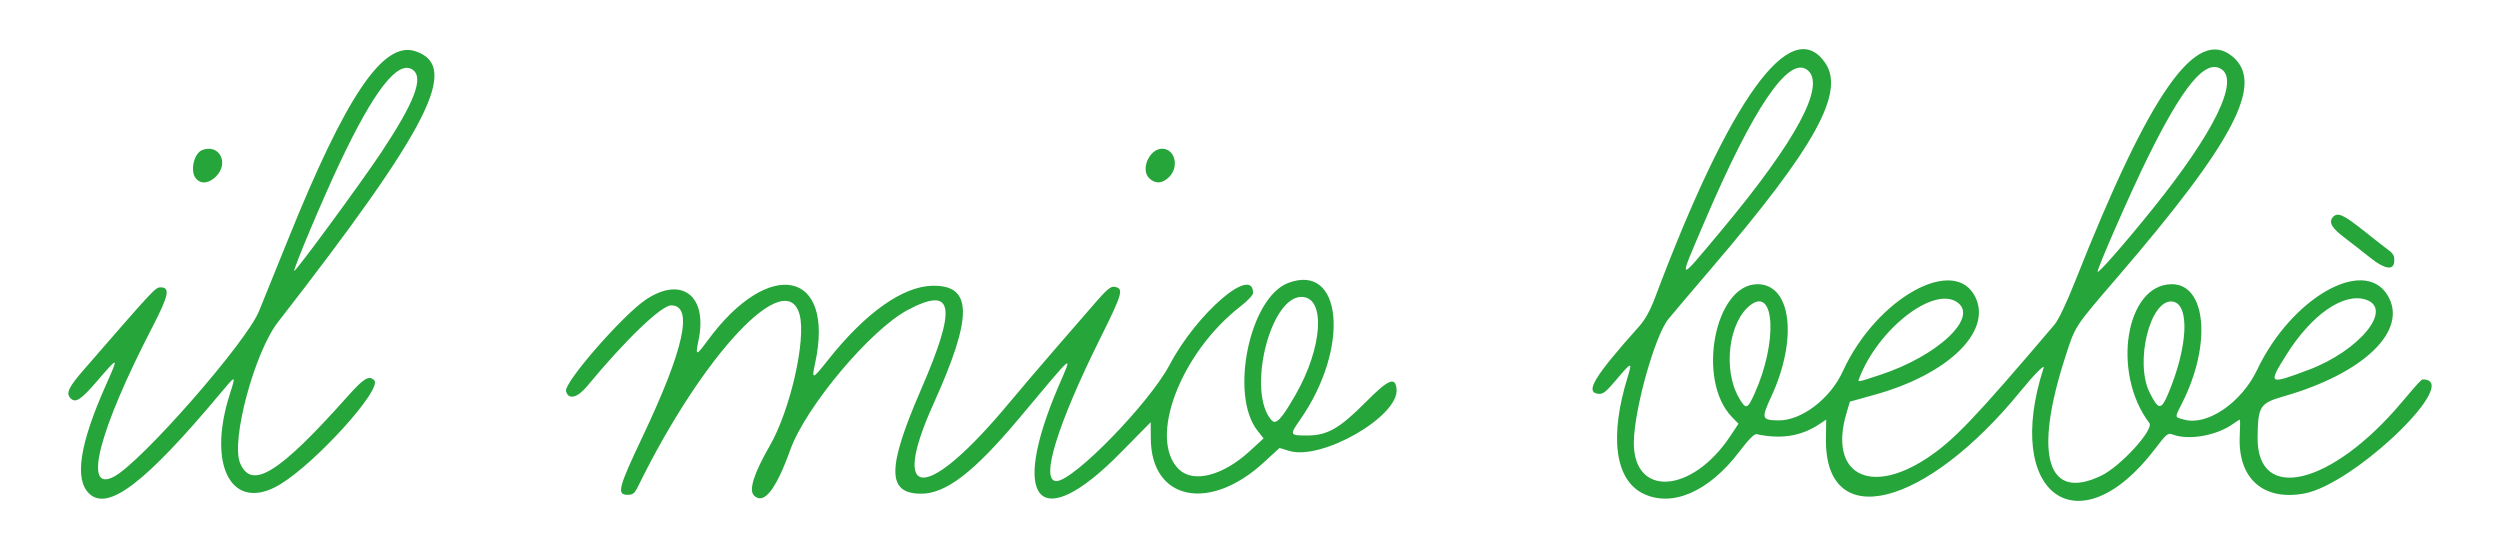 <?xml version="1.0" encoding="UTF-8" standalone="no"?>
<svg xmlns="http://www.w3.org/2000/svg" version="1.1" width="100mm" height="22mm" viewBox="0 0 100 22">
  <path fill="#26a53b" d="m 3.575,19.75 c -0.609,-0.567 -0.394,-1.976 0.665,-4.355 0.513,-1.153 0.509,-1.156 -0.336,-0.175 -0.691,0.801 -0.901,0.931 -1.107,0.682 -0.156,-0.188 -0.035,-0.434 0.539,-1.095 2.887,-3.322 2.878,-3.312 3.095,-3.312 0.384,0 0.315,0.332 -0.326,1.569 -2.158,4.166 -2.804,6.669 -1.547,6.003 1.094,-0.58 5.278,-5.352 5.799,-6.613 0.121,-0.294 0.643,-1.583 1.16,-2.863 2.324,-5.763 3.813,-7.967 5.097,-7.543 1.807,0.597 0.578,3.02 -5.502,10.845 -0.933,1.201 -1.882,4.736 -1.51,5.627 0.46,1.1 1.555,0.42 4.318,-2.683 0.633,-0.711 0.84,-0.835 1.049,-0.626 0.343,0.343 -2.334,3.302 -3.766,4.165 -1.9,1.144 -2.935,-0.697 -2.017,-3.589 0.258,-0.812 0.264,-0.812 -0.386,-0.036 -2.985,3.564 -4.472,4.702 -5.226,4 z M 15.244,6.106 c 1.342,-2.023 1.715,-2.999 1.265,-3.314 -0.587,-0.411 -1.545,0.815 -2.929,3.747 -0.675,1.431 -1.812,4.126 -1.812,4.296 0,0.117 2.68,-3.53 3.476,-4.729 z m 14.914,13.712 c -0.215,-0.215 -2e-4,-0.889 0.635,-1.992 0.814,-1.412 1.456,-4.226 1.194,-5.228 -0.522,-1.994 -3.861,1.547 -6.464,6.856 -0.139,0.283 -0.208,0.339 -0.42,0.339 -0.444,0 -0.373,-0.275 0.598,-2.323 1.664,-3.51 2.045,-5.255 1.147,-5.255 -0.396,0 -1.83,1.378 -3.364,3.233 -0.389,0.471 -0.753,0.556 -0.843,0.198 -0.086,-0.344 2.277,-3.052 3.197,-3.664 1.433,-0.953 2.472,-0.152 2.104,1.621 -0.135,0.649 -0.102,0.651 0.365,0.016 2.47,-3.365 5.103,-2.807 4.298,0.91 -0.146,0.674 -0.115,0.666 0.518,-0.133 1.494,-1.885 2.992,-2.947 4.185,-2.966 1.603,-0.025 1.611,1.226 0.032,4.722 -1.785,3.952 -0.275,3.932 3.031,-0.041 0.446,-0.536 1.309,-1.547 1.916,-2.246 0.608,-0.699 1.329,-1.53 1.603,-1.846 0.355,-0.41 0.547,-0.568 0.669,-0.549 0.407,0.061 0.361,0.23 -0.554,2.071 -1.716,3.453 -2.407,5.702 -1.75,5.702 0.684,0 3.722,-3.119 4.53,-4.651 1.088,-2.063 3.338,-4 3.338,-2.873 0,0.081 -0.219,0.317 -0.487,0.523 -2.426,1.872 -3.733,5.331 -2.472,6.538 0.577,0.552 1.752,0.248 2.82,-0.73 l 0.56,-0.514 -0.245,-0.311 c -1.124,-1.424 -0.316,-5.316 1.224,-5.905 2.177,-0.831 2.485,2.589 0.491,5.455 -0.441,0.634 -0.436,0.647 0.297,0.644 0.785,-0.003 1.277,-0.286 2.321,-1.337 0.907,-0.914 1.182,-1.03 1.231,-0.519 0.107,1.088 -2.997,2.872 -4.3,2.472 l -0.381,-0.117 -0.635,0.583 c -2.18,1.999 -4.499,1.509 -4.515,-0.955 l -0.004,-0.658 -1.233,1.25 c -3.225,3.268 -4.435,1.935 -2.449,-2.698 0.566,-1.321 0.711,-1.44 -1.591,1.304 -1.801,2.147 -2.923,3.008 -3.917,3.004 -1.365,-0.005 -1.365,-1.011 0.002,-4.164 1.452,-3.346 1.314,-4.165 -0.536,-3.182 -1.487,0.79 -4.075,3.872 -4.69,5.584 -0.579,1.612 -1.064,2.223 -1.455,1.833 z m 21.664,-4.028 c 1.09,-1.899 1.213,-3.914 0.237,-3.914 -1.268,0 -2.196,3.829 -1.195,4.935 0.175,0.194 0.393,-0.038 0.958,-1.02 z m 13.898,3.95 c -1.123,-0.556 -1.349,-2.287 -0.611,-4.668 0.191,-0.616 0.152,-0.606 -0.456,0.116 -0.413,0.491 -0.536,0.587 -0.72,0.566 -0.547,-0.063 -0.173,-0.68 1.635,-2.702 0.235,-0.263 0.441,-0.635 0.632,-1.143 2.996,-7.967 5.426,-11.336 6.792,-9.417 0.838,1.176 -0.37,3.371 -4.536,8.241 -0.797,0.931 -1.572,1.846 -1.723,2.032 -0.536,0.659 -1.36,3.592 -1.38,4.908 -0.033,2.232 2.319,2.09 3.861,-0.233 l 0.325,-0.49 -0.264,-0.272 c -1.425,-1.473 -0.686,-5.308 1.023,-5.31 1.358,-10e-4 1.624,2.189 0.546,4.511 -0.399,0.861 -0.379,0.927 0.291,0.937 0.922,0.013 2.077,-0.866 2.575,-1.958 1.334,-2.928 4.491,-4.687 5.311,-2.959 0.654,1.377 -1.109,3.078 -4.03,3.89 l -0.997,0.277 -0.137,0.466 c -0.711,2.413 0.91,3.318 3.219,1.797 1.064,-0.701 1.896,-1.572 5.101,-5.34 0.161,-0.189 0.484,-0.867 0.833,-1.748 3,-7.577 4.842,-10.2 6.299,-8.973 1.272,1.07 0.057,3.393 -4.611,8.819 -1.747,2.031 -1.679,1.927 -2.101,3.236 -1.265,3.927 -0.696,5.749 1.466,4.697 0.767,-0.373 2.105,-1.842 1.911,-2.098 -1.524,-2.005 -0.949,-5.554 0.899,-5.554 1.38,0 1.593,2.414 0.417,4.743 -0.313,0.62 -0.32,0.567 0.093,0.678 0.918,0.247 2.282,-0.691 2.903,-1.997 1.365,-2.875 4.269,-4.537 5.215,-2.984 0.85,1.393 -0.922,3.12 -4.146,4.044 -0.964,0.276 -1.039,0.394 -1.051,1.655 -0.026,2.634 2.958,1.909 5.75,-1.397 0.664,-0.787 0.798,-0.932 0.858,-0.932 1.62,0 -2.734,4.192 -4.739,4.562 -1.651,0.305 -2.669,-0.607 -2.583,-2.313 0.018,-0.352 0.019,-0.64 0.001,-0.64 -0.017,0 -0.139,0.077 -0.271,0.171 -0.657,0.468 -1.771,0.665 -2.403,0.425 -0.202,-0.076 -0.249,-0.039 -0.714,0.572 -3.067,4.022 -6.096,1.819 -4.458,-3.241 0.055,-0.17 -0.385,0.274 -0.915,0.924 -3.829,4.693 -7.834,5.685 -7.792,1.931 l 0.009,-0.785 -0.265,0.177 c -0.73,0.488 -1.535,0.618 -2.52,0.406 -0.091,-0.019 -0.322,0.215 -0.682,0.69 -1.219,1.611 -2.701,2.257 -3.86,1.683 z m 4.472,-4.019 c 0.909,-2.027 0.807,-4.246 -0.162,-3.528 -0.884,0.654 -1.128,2.599 -0.468,3.727 0.278,0.476 0.335,0.458 0.63,-0.198 z m 16.535,0.029 c 0.79,-1.873 0.873,-3.587 0.178,-3.687 -0.894,-0.128 -1.533,2.431 -0.913,3.655 0.349,0.69 0.455,0.694 0.735,0.032 z m -11.537,-0.749 c 2.34,-0.768 3.987,-2.329 3.082,-2.922 -0.956,-0.627 -3.149,1.087 -3.902,3.051 -0.065,0.169 -0.112,0.176 0.82,-0.13 z m 17.142,-0.202 c 2.042,-0.767 3.414,-2.438 2.307,-2.811 -0.888,-0.299 -2.175,0.592 -3.185,2.204 -0.743,1.188 -0.718,1.205 0.878,0.606 z m -23.499,-5.555 c 3.027,-3.62 4.23,-5.864 3.456,-6.449 -0.75,-0.567 -2.16,1.518 -4.111,6.079 -1.069,2.499 -1.107,2.477 0.655,0.37 z m 17.267,-0.881 c 2.452,-3.046 3.476,-5.125 2.758,-5.595 -0.64,-0.419 -1.53,0.651 -2.963,3.563 -0.681,1.383 -1.991,4.369 -1.991,4.536 0,0.114 1.073,-1.109 2.196,-2.504 z m 8.68,1.923 c -0.277,-0.223 -0.722,-0.569 -0.988,-0.77 -0.514,-0.388 -0.652,-0.619 -0.486,-0.819 0.187,-0.226 0.415,-0.128 1.253,0.54 0.458,0.365 0.911,0.718 1.007,0.786 0.097,0.068 0.184,0.179 0.194,0.247 0.082,0.571 -0.283,0.577 -0.98,0.016 z M 7.844,7.149 c -0.252,-0.279 -0.095,-1.017 0.245,-1.147 0.68,-0.261 1.089,0.519 0.553,1.055 -0.283,0.283 -0.593,0.319 -0.798,0.093 z m 38.12,-0.024 c -0.351,-0.351 0.014,-1.176 0.519,-1.176 0.515,0 0.695,0.72 0.283,1.131 -0.269,0.27 -0.561,0.286 -0.802,0.044 z"></path>
</svg>
